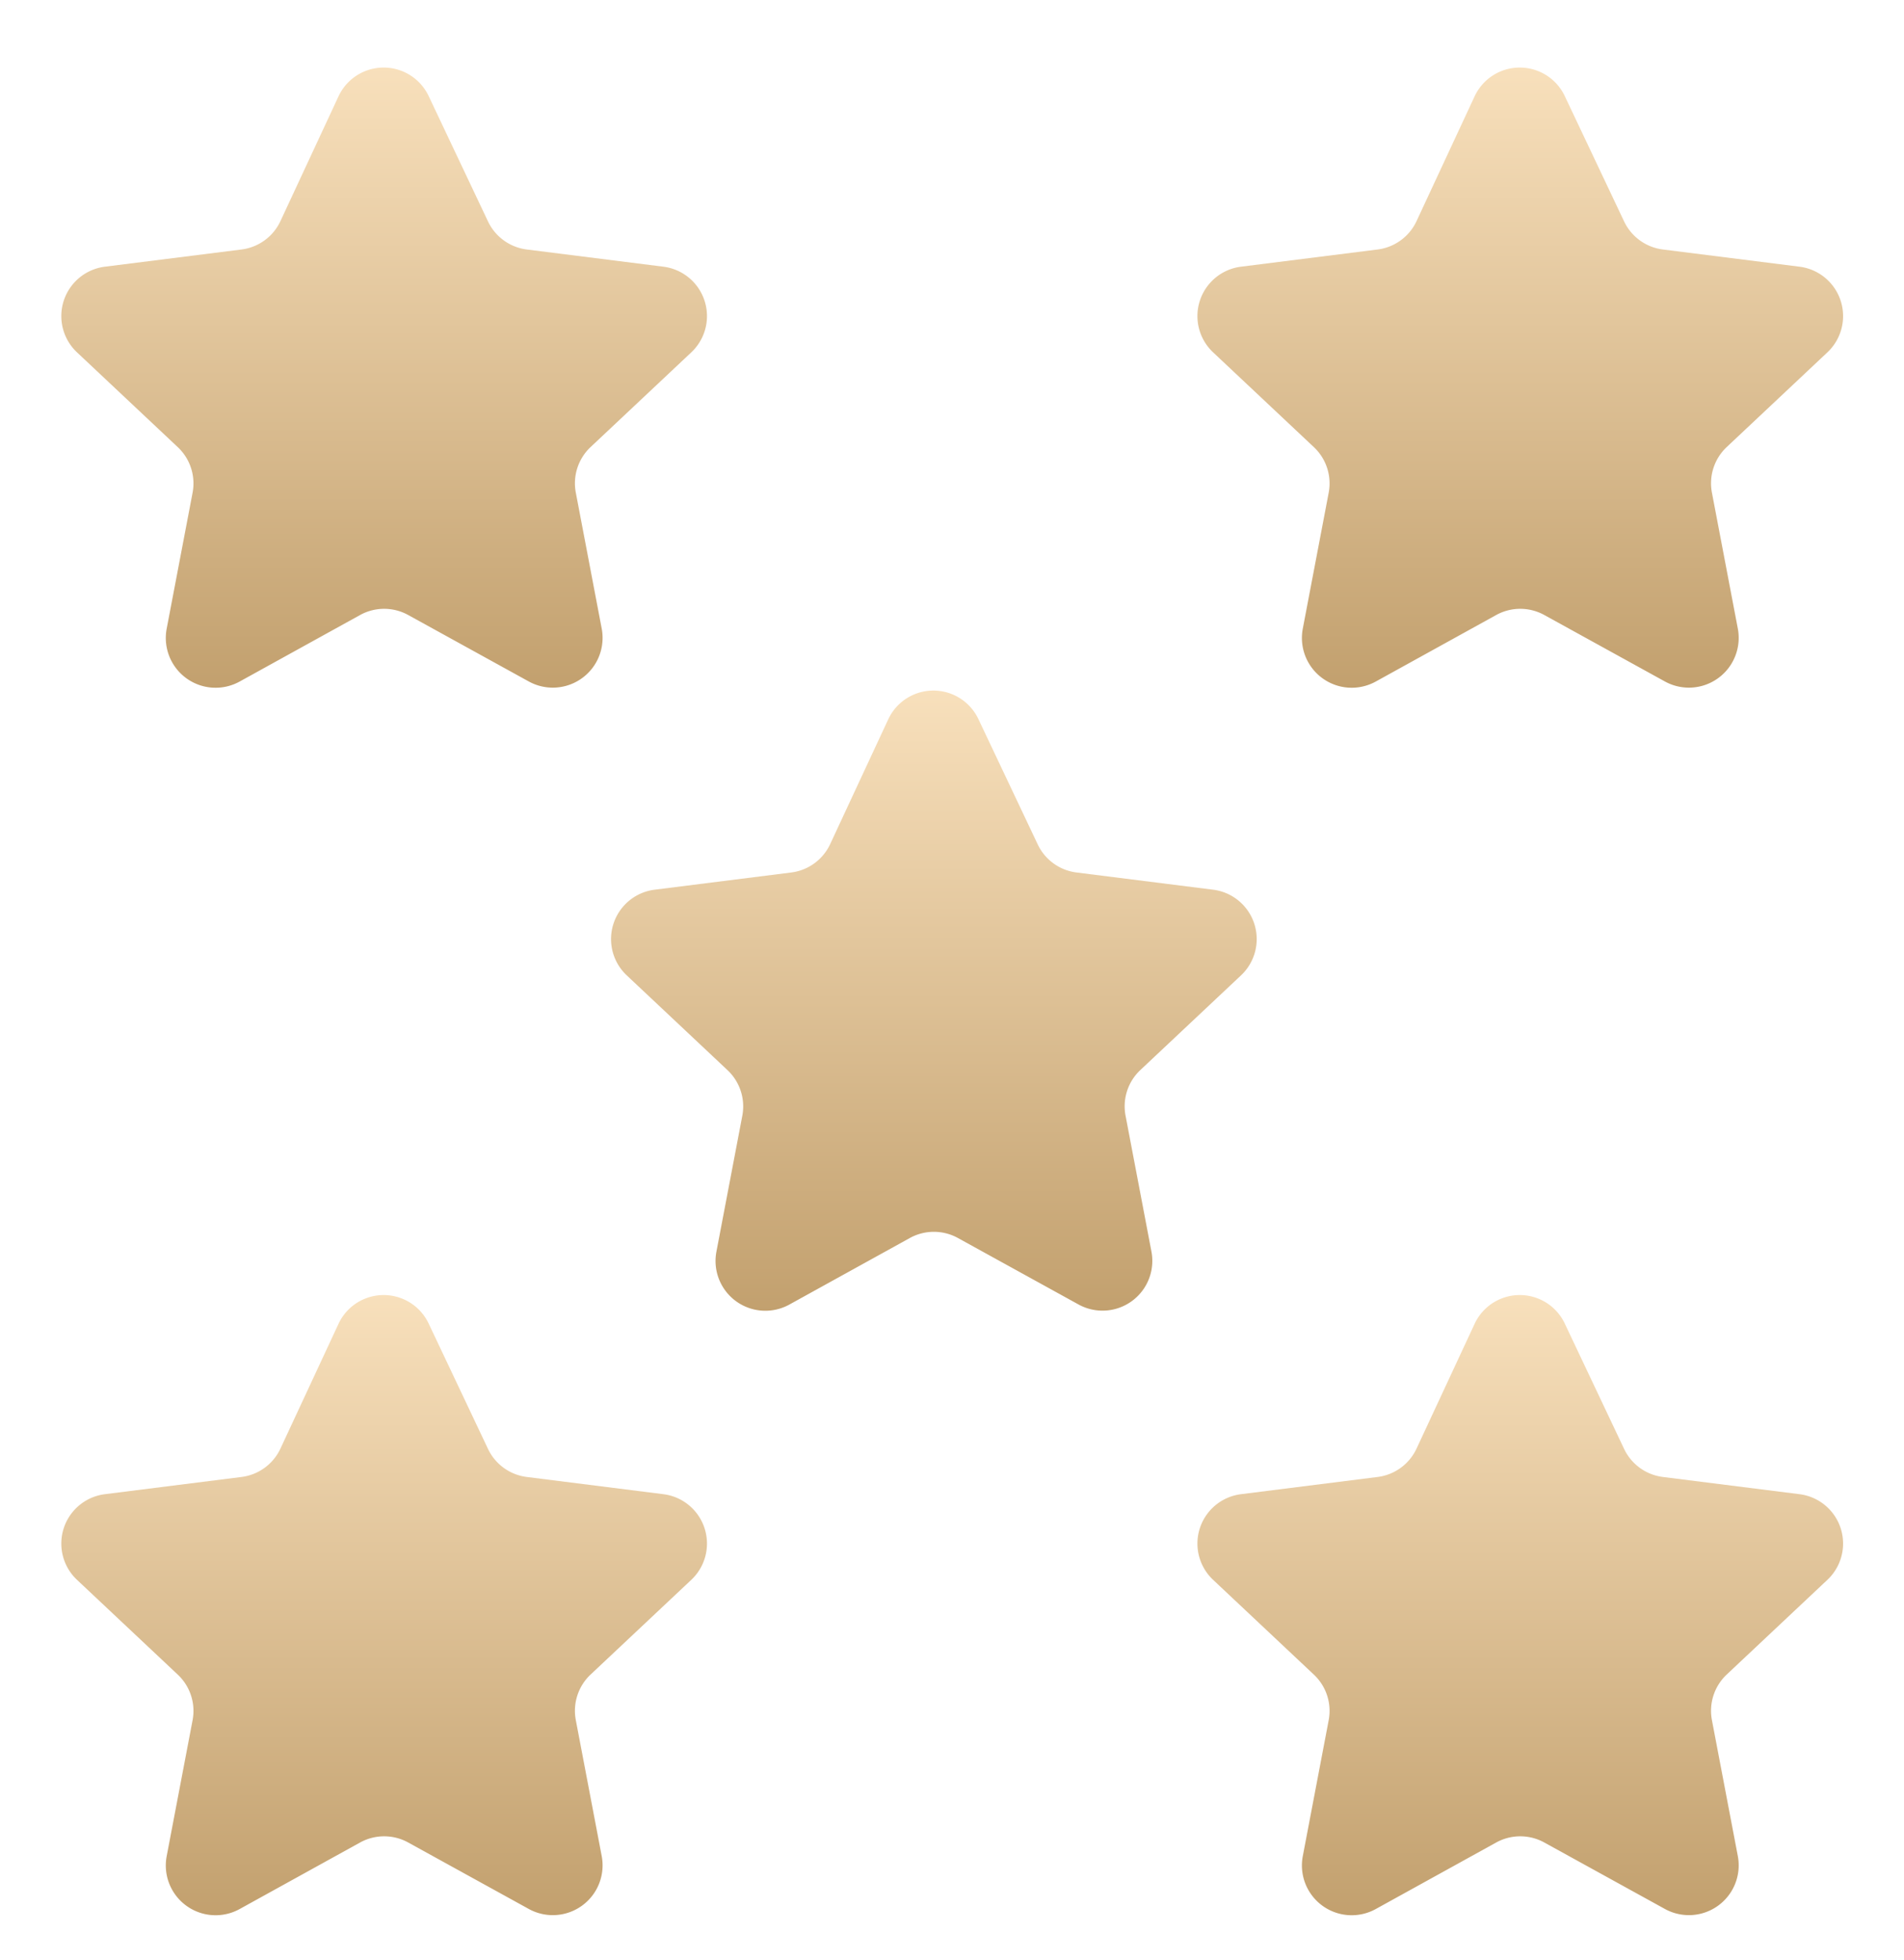 <?xml version="1.0" encoding="UTF-8"?> <svg xmlns="http://www.w3.org/2000/svg" xmlns:xlink="http://www.w3.org/1999/xlink" width="19.122" height="19.691" viewBox="0 0 19.122 19.691"><defs><style> .cls-1 { fill: url(#linear-gradient); } </style><linearGradient id="linear-gradient" x1="0.5" x2="0.5" y2="1" gradientUnits="objectBoundingBox"><stop offset="0" stop-color="#f8e0bc"></stop><stop offset="1" stop-color="#c2a06e"></stop></linearGradient></defs><g id="Groupe_735" data-name="Groupe 735" transform="translate(-191.439 -846.654)"><path id="Polygone_2" data-name="Polygone 2" class="cls-1" d="M3.4.967a.5.5,0,0,1,.906,0L4.9,2.222a.5.5,0,0,0,.39.284l1.373.173a.5.5,0,0,1,.28.86l-1.012.952a.5.5,0,0,0-.148.458l.26,1.365a.5.5,0,0,1-.733.531L4.1,6.178a.5.5,0,0,0-.484,0l-1.209.668a.5.5,0,0,1-.733-.531l.26-1.365a.5.5,0,0,0-.148-.458L.773,3.539a.5.5,0,0,1,.28-.86l1.373-.173a.5.5,0,0,0,.39-.284Z" transform="translate(191.439 846.654)"></path><path id="Polygone_9" data-name="Polygone 9" class="cls-1" d="M3.4.967a.5.5,0,0,1,.906,0L4.9,2.222a.5.5,0,0,0,.39.284l1.373.173a.5.5,0,0,1,.28.86l-1.012.952a.5.5,0,0,0-.148.458l.26,1.365a.5.5,0,0,1-.733.531L4.1,6.178a.5.5,0,0,0-.484,0l-1.209.668a.5.5,0,0,1-.733-.531l.26-1.365a.5.5,0,0,0-.148-.458L.773,3.539a.5.5,0,0,1,.28-.86l1.373-.173a.5.5,0,0,0,.39-.284Z" transform="translate(191.439 858.984)"></path><path id="Polygone_2-2" data-name="Polygone 2" class="cls-1" d="M3.4.967a.5.5,0,0,1,.906,0L4.9,2.222a.5.5,0,0,0,.39.284l1.373.173a.5.5,0,0,1,.28.86l-1.012.952a.5.5,0,0,0-.148.458l.26,1.365a.5.5,0,0,1-.733.531L4.1,6.178a.5.5,0,0,0-.484,0l-1.209.668a.5.5,0,0,1-.733-.531l.26-1.365a.5.5,0,0,0-.148-.458L.773,3.539a.5.5,0,0,1,.28-.86l1.373-.173a.5.5,0,0,0,.39-.284Z" transform="translate(202.849 846.654)"></path><path id="Polygone_10" data-name="Polygone 10" class="cls-1" d="M3.4.967a.5.5,0,0,1,.906,0L4.9,2.222a.5.5,0,0,0,.39.284l1.373.173a.5.5,0,0,1,.28.86l-1.012.952a.5.5,0,0,0-.148.458l.26,1.365a.5.5,0,0,1-.733.531L4.1,6.178a.5.5,0,0,0-.484,0l-1.209.668a.5.5,0,0,1-.733-.531l.26-1.365a.5.5,0,0,0-.148-.458L.773,3.539a.5.5,0,0,1,.28-.86l1.373-.173a.5.5,0,0,0,.39-.284Z" transform="translate(202.849 858.984)"></path><path id="Polygone_2-3" data-name="Polygone 2" class="cls-1" d="M3.4.967a.5.5,0,0,1,.906,0L4.9,2.222a.5.5,0,0,0,.39.284l1.373.173a.5.5,0,0,1,.28.86l-1.012.952a.5.5,0,0,0-.148.458l.26,1.365a.5.5,0,0,1-.733.531L4.1,6.178a.5.5,0,0,0-.484,0l-1.209.668a.5.5,0,0,1-.733-.531l.26-1.365a.5.5,0,0,0-.148-.458L.773,3.539a.5.5,0,0,1,.28-.86l1.373-.173a.5.5,0,0,0,.39-.284Z" transform="translate(196.96 852.912)"></path></g></svg> 